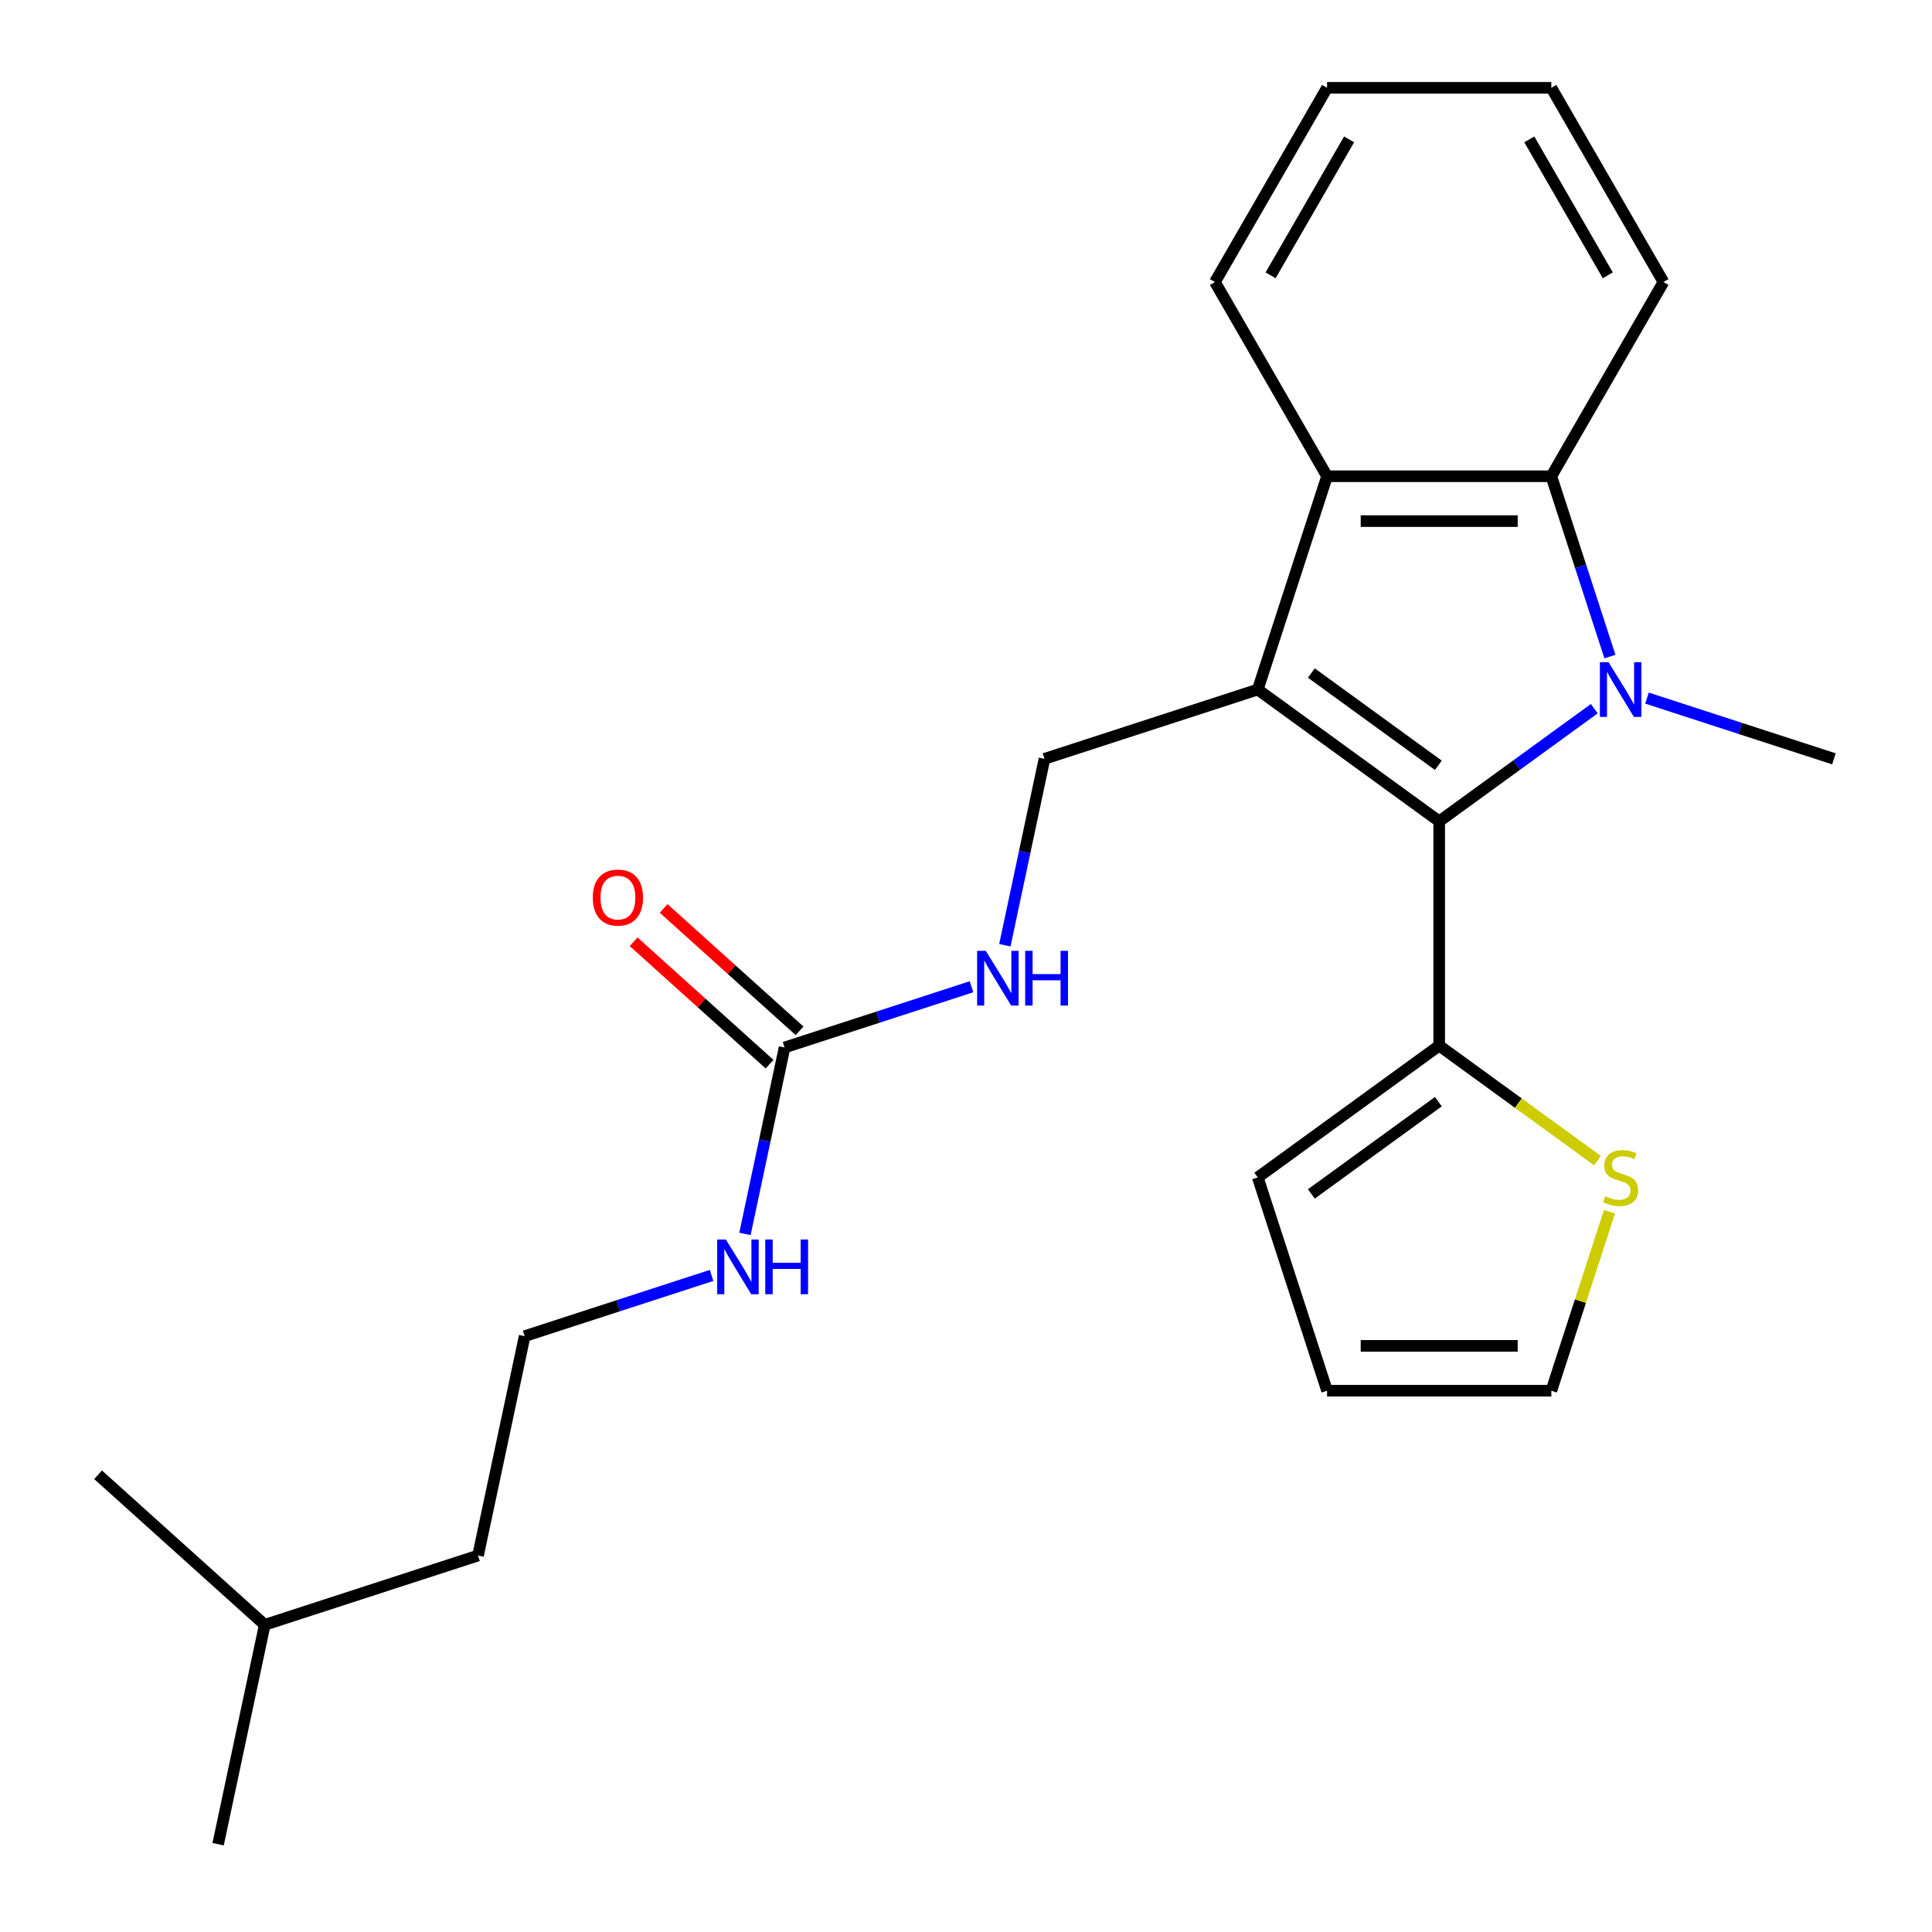 <?xml version='1.0' encoding='iso-8859-1'?>
<svg version='1.1' baseProfile='full'
              xmlns='http://www.w3.org/2000/svg'
                      xmlns:rdkit='http://www.rdkit.org/xml'
                      xmlns:xlink='http://www.w3.org/1999/xlink'
                  xml:space='preserve'
width='1000px' height='1000px' viewBox='0 0 1000 1000'>
<!-- END OF HEADER -->
<rect style='opacity:1.0;fill:#FFFFFF;stroke:none' width='1000' height='1000' x='0' y='0'> </rect>
<path class='bond-1' d='M 651.018,356.903 L 744.926,425.131' style='fill:none;fill-rule:evenodd;stroke:#000000;stroke-width:6px;stroke-linecap:butt;stroke-linejoin:miter;stroke-opacity:1' />
<path class='bond-1' d='M 678.75,348.355 L 744.486,396.115' style='fill:none;fill-rule:evenodd;stroke:#000000;stroke-width:6px;stroke-linecap:butt;stroke-linejoin:miter;stroke-opacity:1' />
<path class='bond-3' d='M 651.018,356.903 L 686.887,246.506' style='fill:none;fill-rule:evenodd;stroke:#000000;stroke-width:6px;stroke-linecap:butt;stroke-linejoin:miter;stroke-opacity:1' />
<path class='bond-5' d='M 651.018,356.903 L 540.621,392.773' style='fill:none;fill-rule:evenodd;stroke:#000000;stroke-width:6px;stroke-linecap:butt;stroke-linejoin:miter;stroke-opacity:1' />
<path class='bond-0' d='M 825.193,366.814 L 785.059,395.973' style='fill:none;fill-rule:evenodd;stroke:#0000FF;stroke-width:6px;stroke-linecap:butt;stroke-linejoin:miter;stroke-opacity:1' />
<path class='bond-0' d='M 785.059,395.973 L 744.926,425.131' style='fill:none;fill-rule:evenodd;stroke:#000000;stroke-width:6px;stroke-linecap:butt;stroke-linejoin:miter;stroke-opacity:1' />
<path class='bond-14' d='M 852.477,361.335 L 900.854,377.054' style='fill:none;fill-rule:evenodd;stroke:#0000FF;stroke-width:6px;stroke-linecap:butt;stroke-linejoin:miter;stroke-opacity:1' />
<path class='bond-14' d='M 900.854,377.054 L 949.231,392.773' style='fill:none;fill-rule:evenodd;stroke:#000000;stroke-width:6px;stroke-linecap:butt;stroke-linejoin:miter;stroke-opacity:1' />
<path class='bond-24' d='M 833.291,339.841 L 818.128,293.174' style='fill:none;fill-rule:evenodd;stroke:#0000FF;stroke-width:6px;stroke-linecap:butt;stroke-linejoin:miter;stroke-opacity:1' />
<path class='bond-24' d='M 818.128,293.174 L 802.965,246.506' style='fill:none;fill-rule:evenodd;stroke:#000000;stroke-width:6px;stroke-linecap:butt;stroke-linejoin:miter;stroke-opacity:1' />
<path class='bond-4' d='M 744.926,425.131 L 744.926,541.209' style='fill:none;fill-rule:evenodd;stroke:#000000;stroke-width:6px;stroke-linecap:butt;stroke-linejoin:miter;stroke-opacity:1' />
<path class='bond-2' d='M 802.965,246.506 L 686.887,246.506' style='fill:none;fill-rule:evenodd;stroke:#000000;stroke-width:6px;stroke-linecap:butt;stroke-linejoin:miter;stroke-opacity:1' />
<path class='bond-2' d='M 785.553,269.722 L 704.299,269.722' style='fill:none;fill-rule:evenodd;stroke:#000000;stroke-width:6px;stroke-linecap:butt;stroke-linejoin:miter;stroke-opacity:1' />
<path class='bond-15' d='M 802.965,246.506 L 861.004,145.981' style='fill:none;fill-rule:evenodd;stroke:#000000;stroke-width:6px;stroke-linecap:butt;stroke-linejoin:miter;stroke-opacity:1' />
<path class='bond-16' d='M 686.887,246.506 L 628.849,145.981' style='fill:none;fill-rule:evenodd;stroke:#000000;stroke-width:6px;stroke-linecap:butt;stroke-linejoin:miter;stroke-opacity:1' />
<path class='bond-7' d='M 744.926,541.209 L 785.889,570.97' style='fill:none;fill-rule:evenodd;stroke:#000000;stroke-width:6px;stroke-linecap:butt;stroke-linejoin:miter;stroke-opacity:1' />
<path class='bond-7' d='M 785.889,570.97 L 826.853,600.732' style='fill:none;fill-rule:evenodd;stroke:#CCCC00;stroke-width:6px;stroke-linecap:butt;stroke-linejoin:miter;stroke-opacity:1' />
<path class='bond-9' d='M 744.926,541.209 L 651.018,609.437' style='fill:none;fill-rule:evenodd;stroke:#000000;stroke-width:6px;stroke-linecap:butt;stroke-linejoin:miter;stroke-opacity:1' />
<path class='bond-9' d='M 744.486,570.225 L 678.75,617.985' style='fill:none;fill-rule:evenodd;stroke:#000000;stroke-width:6px;stroke-linecap:butt;stroke-linejoin:miter;stroke-opacity:1' />
<path class='bond-8' d='M 540.621,392.773 L 530.368,441.012' style='fill:none;fill-rule:evenodd;stroke:#000000;stroke-width:6px;stroke-linecap:butt;stroke-linejoin:miter;stroke-opacity:1' />
<path class='bond-8' d='M 530.368,441.012 L 520.114,489.251' style='fill:none;fill-rule:evenodd;stroke:#0000FF;stroke-width:6px;stroke-linecap:butt;stroke-linejoin:miter;stroke-opacity:1' />
<path class='bond-6' d='M 406.091,542.183 L 454.469,526.465' style='fill:none;fill-rule:evenodd;stroke:#000000;stroke-width:6px;stroke-linecap:butt;stroke-linejoin:miter;stroke-opacity:1' />
<path class='bond-6' d='M 454.469,526.465 L 502.846,510.746' style='fill:none;fill-rule:evenodd;stroke:#0000FF;stroke-width:6px;stroke-linecap:butt;stroke-linejoin:miter;stroke-opacity:1' />
<path class='bond-11' d='M 413.859,533.557 L 378.678,501.881' style='fill:none;fill-rule:evenodd;stroke:#000000;stroke-width:6px;stroke-linecap:butt;stroke-linejoin:miter;stroke-opacity:1' />
<path class='bond-11' d='M 378.678,501.881 L 343.498,470.204' style='fill:none;fill-rule:evenodd;stroke:#FF0000;stroke-width:6px;stroke-linecap:butt;stroke-linejoin:miter;stroke-opacity:1' />
<path class='bond-11' d='M 398.324,550.809 L 363.144,519.133' style='fill:none;fill-rule:evenodd;stroke:#000000;stroke-width:6px;stroke-linecap:butt;stroke-linejoin:miter;stroke-opacity:1' />
<path class='bond-11' d='M 363.144,519.133 L 327.964,487.457' style='fill:none;fill-rule:evenodd;stroke:#FF0000;stroke-width:6px;stroke-linecap:butt;stroke-linejoin:miter;stroke-opacity:1' />
<path class='bond-13' d='M 406.091,542.183 L 395.838,590.423' style='fill:none;fill-rule:evenodd;stroke:#000000;stroke-width:6px;stroke-linecap:butt;stroke-linejoin:miter;stroke-opacity:1' />
<path class='bond-13' d='M 395.838,590.423 L 385.584,638.662' style='fill:none;fill-rule:evenodd;stroke:#0000FF;stroke-width:6px;stroke-linecap:butt;stroke-linejoin:miter;stroke-opacity:1' />
<path class='bond-10' d='M 833.057,627.219 L 818.011,673.526' style='fill:none;fill-rule:evenodd;stroke:#CCCC00;stroke-width:6px;stroke-linecap:butt;stroke-linejoin:miter;stroke-opacity:1' />
<path class='bond-10' d='M 818.011,673.526 L 802.965,719.833' style='fill:none;fill-rule:evenodd;stroke:#000000;stroke-width:6px;stroke-linecap:butt;stroke-linejoin:miter;stroke-opacity:1' />
<path class='bond-12' d='M 651.018,609.437 L 686.887,719.833' style='fill:none;fill-rule:evenodd;stroke:#000000;stroke-width:6px;stroke-linecap:butt;stroke-linejoin:miter;stroke-opacity:1' />
<path class='bond-26' d='M 802.965,719.833 L 686.887,719.833' style='fill:none;fill-rule:evenodd;stroke:#000000;stroke-width:6px;stroke-linecap:butt;stroke-linejoin:miter;stroke-opacity:1' />
<path class='bond-26' d='M 785.553,696.618 L 704.299,696.618' style='fill:none;fill-rule:evenodd;stroke:#000000;stroke-width:6px;stroke-linecap:butt;stroke-linejoin:miter;stroke-opacity:1' />
<path class='bond-17' d='M 368.316,660.157 L 319.939,675.875' style='fill:none;fill-rule:evenodd;stroke:#0000FF;stroke-width:6px;stroke-linecap:butt;stroke-linejoin:miter;stroke-opacity:1' />
<path class='bond-17' d='M 319.939,675.875 L 271.561,691.594' style='fill:none;fill-rule:evenodd;stroke:#000000;stroke-width:6px;stroke-linecap:butt;stroke-linejoin:miter;stroke-opacity:1' />
<path class='bond-25' d='M 861.004,145.981 L 802.965,45.455' style='fill:none;fill-rule:evenodd;stroke:#000000;stroke-width:6px;stroke-linecap:butt;stroke-linejoin:miter;stroke-opacity:1' />
<path class='bond-25' d='M 832.193,142.509 L 791.565,72.141' style='fill:none;fill-rule:evenodd;stroke:#000000;stroke-width:6px;stroke-linecap:butt;stroke-linejoin:miter;stroke-opacity:1' />
<path class='bond-21' d='M 628.849,145.981 L 686.887,45.455' style='fill:none;fill-rule:evenodd;stroke:#000000;stroke-width:6px;stroke-linecap:butt;stroke-linejoin:miter;stroke-opacity:1' />
<path class='bond-21' d='M 657.66,142.509 L 698.287,72.141' style='fill:none;fill-rule:evenodd;stroke:#000000;stroke-width:6px;stroke-linecap:butt;stroke-linejoin:miter;stroke-opacity:1' />
<path class='bond-18' d='M 271.561,691.594 L 247.428,805.135' style='fill:none;fill-rule:evenodd;stroke:#000000;stroke-width:6px;stroke-linecap:butt;stroke-linejoin:miter;stroke-opacity:1' />
<path class='bond-19' d='M 247.428,805.135 L 137.031,841.005' style='fill:none;fill-rule:evenodd;stroke:#000000;stroke-width:6px;stroke-linecap:butt;stroke-linejoin:miter;stroke-opacity:1' />
<path class='bond-22' d='M 137.031,841.005 L 112.898,954.545' style='fill:none;fill-rule:evenodd;stroke:#000000;stroke-width:6px;stroke-linecap:butt;stroke-linejoin:miter;stroke-opacity:1' />
<path class='bond-23' d='M 137.031,841.005 L 50.769,763.334' style='fill:none;fill-rule:evenodd;stroke:#000000;stroke-width:6px;stroke-linecap:butt;stroke-linejoin:miter;stroke-opacity:1' />
<path class='bond-20' d='M 802.965,45.455 L 686.887,45.455' style='fill:none;fill-rule:evenodd;stroke:#000000;stroke-width:6px;stroke-linecap:butt;stroke-linejoin:miter;stroke-opacity:1' />
<path  class='atom-1' d='M 832.575 342.743
L 841.855 357.743
Q 842.775 359.223, 844.255 361.903
Q 845.735 364.583, 845.815 364.743
L 845.815 342.743
L 849.575 342.743
L 849.575 371.063
L 845.695 371.063
L 835.735 354.663
Q 834.575 352.743, 833.335 350.543
Q 832.135 348.343, 831.775 347.663
L 831.775 371.063
L 828.095 371.063
L 828.095 342.743
L 832.575 342.743
' fill='#0000FF'/>
<path  class='atom-8' d='M 830.835 619.157
Q 831.155 619.277, 832.475 619.837
Q 833.795 620.397, 835.235 620.757
Q 836.715 621.077, 838.155 621.077
Q 840.835 621.077, 842.395 619.797
Q 843.955 618.477, 843.955 616.197
Q 843.955 614.637, 843.155 613.677
Q 842.395 612.717, 841.195 612.197
Q 839.995 611.677, 837.995 611.077
Q 835.475 610.317, 833.955 609.597
Q 832.475 608.877, 831.395 607.357
Q 830.355 605.837, 830.355 603.277
Q 830.355 599.717, 832.755 597.517
Q 835.195 595.317, 839.995 595.317
Q 843.275 595.317, 846.995 596.877
L 846.075 599.957
Q 842.675 598.557, 840.115 598.557
Q 837.355 598.557, 835.835 599.717
Q 834.315 600.837, 834.355 602.797
Q 834.355 604.317, 835.115 605.237
Q 835.915 606.157, 837.035 606.677
Q 838.195 607.197, 840.115 607.797
Q 842.675 608.597, 844.195 609.397
Q 845.715 610.197, 846.795 611.837
Q 847.915 613.437, 847.915 616.197
Q 847.915 620.117, 845.275 622.237
Q 842.675 624.317, 838.315 624.317
Q 835.795 624.317, 833.875 623.757
Q 831.995 623.237, 829.755 622.317
L 830.835 619.157
' fill='#CCCC00'/>
<path  class='atom-9' d='M 510.228 492.153
L 519.508 507.153
Q 520.428 508.633, 521.908 511.313
Q 523.388 513.993, 523.468 514.153
L 523.468 492.153
L 527.228 492.153
L 527.228 520.473
L 523.348 520.473
L 513.388 504.073
Q 512.228 502.153, 510.988 499.953
Q 509.788 497.753, 509.428 497.073
L 509.428 520.473
L 505.748 520.473
L 505.748 492.153
L 510.228 492.153
' fill='#0000FF'/>
<path  class='atom-9' d='M 530.628 492.153
L 534.468 492.153
L 534.468 504.193
L 548.948 504.193
L 548.948 492.153
L 552.788 492.153
L 552.788 520.473
L 548.948 520.473
L 548.948 507.393
L 534.468 507.393
L 534.468 520.473
L 530.628 520.473
L 530.628 492.153
' fill='#0000FF'/>
<path  class='atom-12' d='M 306.829 464.592
Q 306.829 457.792, 310.189 453.992
Q 313.549 450.192, 319.829 450.192
Q 326.109 450.192, 329.469 453.992
Q 332.829 457.792, 332.829 464.592
Q 332.829 471.472, 329.429 475.392
Q 326.029 479.272, 319.829 479.272
Q 313.589 479.272, 310.189 475.392
Q 306.829 471.512, 306.829 464.592
M 319.829 476.072
Q 324.149 476.072, 326.469 473.192
Q 328.829 470.272, 328.829 464.592
Q 328.829 459.032, 326.469 456.232
Q 324.149 453.392, 319.829 453.392
Q 315.509 453.392, 313.149 456.192
Q 310.829 458.992, 310.829 464.592
Q 310.829 470.312, 313.149 473.192
Q 315.509 476.072, 319.829 476.072
' fill='#FF0000'/>
<path  class='atom-14' d='M 375.698 641.564
L 384.978 656.564
Q 385.898 658.044, 387.378 660.724
Q 388.858 663.404, 388.938 663.564
L 388.938 641.564
L 392.698 641.564
L 392.698 669.884
L 388.818 669.884
L 378.858 653.484
Q 377.698 651.564, 376.458 649.364
Q 375.258 647.164, 374.898 646.484
L 374.898 669.884
L 371.218 669.884
L 371.218 641.564
L 375.698 641.564
' fill='#0000FF'/>
<path  class='atom-14' d='M 396.098 641.564
L 399.938 641.564
L 399.938 653.604
L 414.418 653.604
L 414.418 641.564
L 418.258 641.564
L 418.258 669.884
L 414.418 669.884
L 414.418 656.804
L 399.938 656.804
L 399.938 669.884
L 396.098 669.884
L 396.098 641.564
' fill='#0000FF'/>
</svg>
